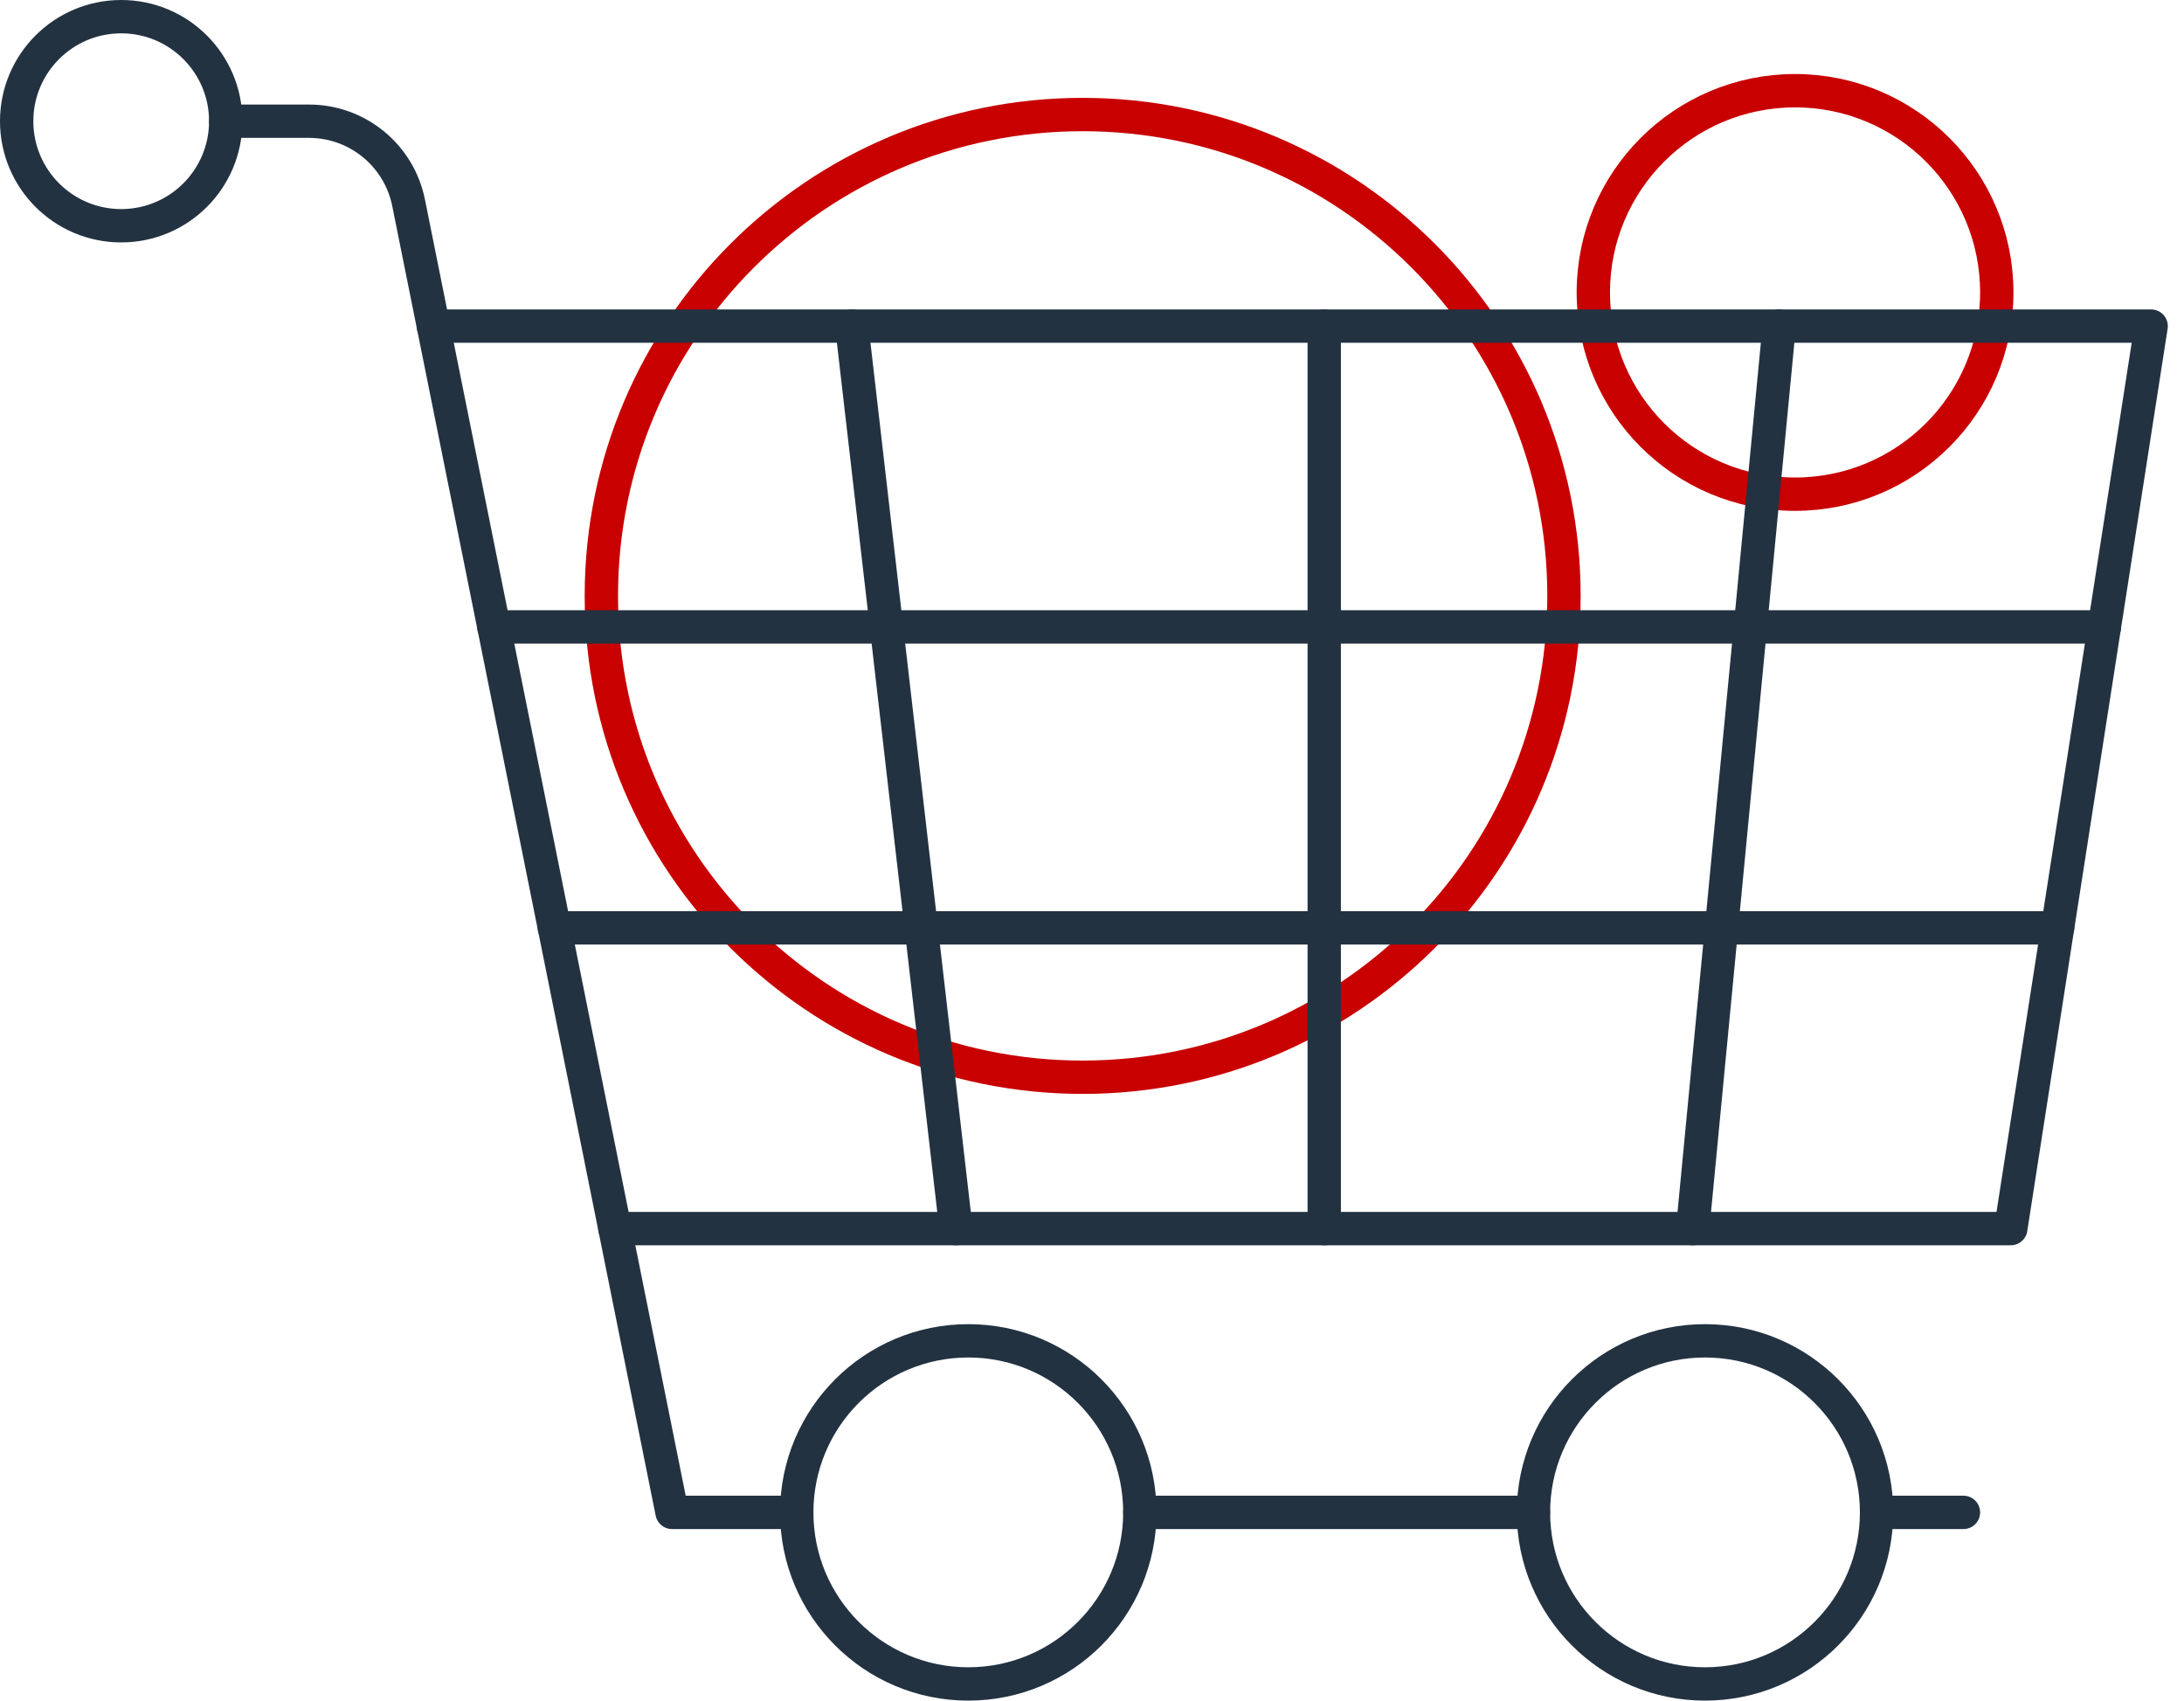 <?xml version="1.0" encoding="UTF-8"?> <svg xmlns="http://www.w3.org/2000/svg" width="131" height="102" viewBox="0 0 131 102" fill="none"><path d="M64.94 64.61C80.884 64.61 93.81 51.685 93.81 35.74C93.81 19.796 80.884 6.87 64.94 6.87C48.995 6.87 36.07 19.796 36.07 35.74C36.07 51.685 48.995 64.61 64.94 64.61Z" stroke="#C80000" stroke-width="2" stroke-linecap="round" stroke-linejoin="round"></path><path d="M107.67 29.64C114.352 29.64 119.77 24.223 119.77 17.54C119.77 10.857 114.352 5.44 107.67 5.44C100.987 5.44 95.57 10.857 95.57 17.54C95.57 24.223 100.987 29.64 107.67 29.64Z" stroke="#C80000" stroke-width="2" stroke-linecap="round" stroke-linejoin="round"></path><path d="M58.08 101C63.763 101 68.37 96.393 68.37 90.71C68.37 85.027 63.763 80.42 58.08 80.42C52.397 80.42 47.79 85.027 47.79 90.71C47.79 96.393 52.397 101 58.08 101Z" stroke="#233241" stroke-width="2" stroke-linecap="round" stroke-linejoin="round"></path><path d="M7.27 13.54C10.733 13.54 13.54 10.733 13.54 7.27C13.54 3.807 10.733 1 7.27 1C3.807 1 1 3.807 1 7.27C1 10.733 3.807 13.54 7.27 13.54Z" stroke="#233241" stroke-width="2" stroke-linecap="round" stroke-linejoin="round"></path><path d="M102.27 101C107.953 101 112.56 96.393 112.56 90.71C112.56 85.027 107.953 80.42 102.27 80.42C96.587 80.42 91.98 85.027 91.98 90.71C91.98 96.393 96.587 101 102.27 101Z" stroke="#233241" stroke-width="2" stroke-linecap="round" stroke-linejoin="round"></path><path d="M13.54 7.27H18.53C21.44 7.27 23.94 9.32 24.51 12.17L40.31 90.71H47.79" stroke="#233241" stroke-width="2" stroke-linecap="round" stroke-linejoin="round"></path><path d="M36.88 73.69H120.61L129.03 19.56H25.99" stroke="#233241" stroke-width="2" stroke-linecap="round" stroke-linejoin="round"></path><path d="M68.37 90.71H91.98" stroke="#233241" stroke-width="2" stroke-linecap="round" stroke-linejoin="round"></path><path d="M112.57 90.71H117.77" stroke="#233241" stroke-width="2" stroke-linecap="round" stroke-linejoin="round"></path><path d="M106.72 19.56L101.53 73.69" stroke="#233241" stroke-width="2" stroke-linecap="round" stroke-linejoin="round"></path><path d="M79.43 19.56V73.69" stroke="#233241" stroke-width="2" stroke-linecap="round" stroke-linejoin="round"></path><path d="M51.09 19.56L57.34 73.69" stroke="#233241" stroke-width="2" stroke-linecap="round" stroke-linejoin="round"></path><path d="M29.62 37.6H126.23" stroke="#233241" stroke-width="2" stroke-linecap="round" stroke-linejoin="round"></path><path d="M33.25 55.65H123.42" stroke="#233241" stroke-width="2" stroke-linecap="round" stroke-linejoin="round"></path></svg> 